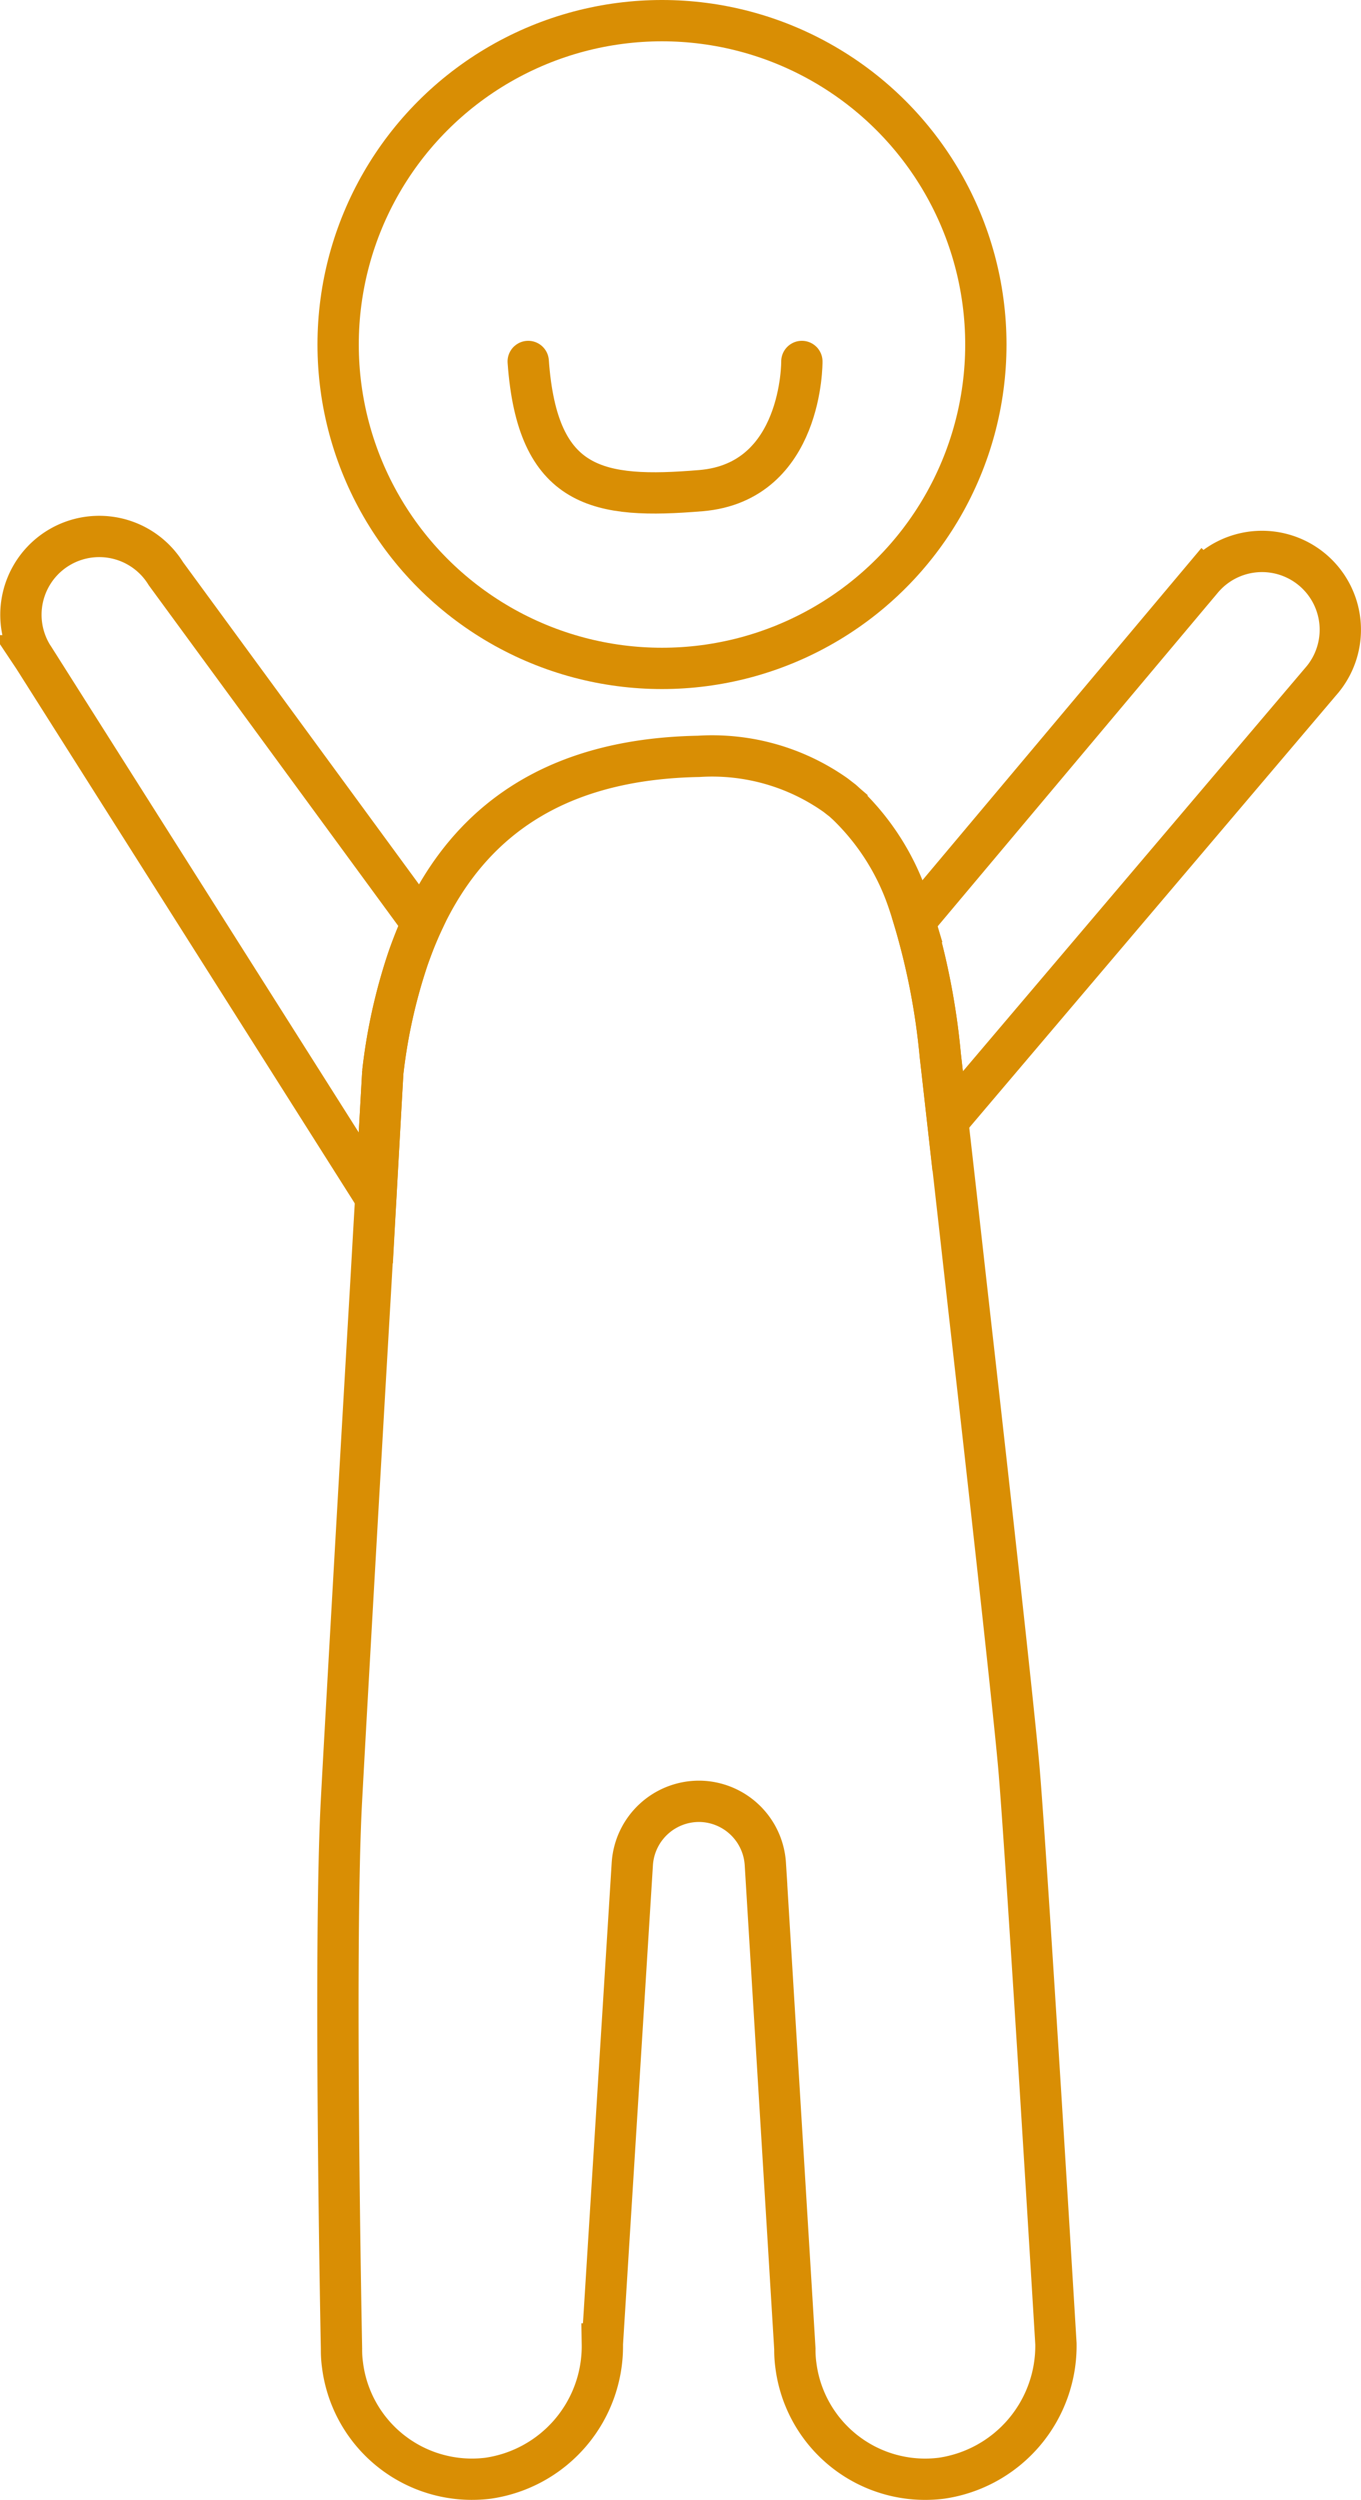 <svg xmlns="http://www.w3.org/2000/svg" width="65.894" height="121.034" viewBox="0 0 65.894 121.034">
  <g id="adultes" transform="translate(0.01 0)">
    <circle id="Ellipse_67" data-name="Ellipse 67" cx="15.68" cy="15.68" r="15.68" transform="translate(16.361 1)" fill="rgba(255,255,255,0)" stroke="#d98e04" stroke-miterlimit="10" stroke-width="2"/>
    <path id="Tracé_1202" data-name="Tracé 1202" d="M64.034,32.878l-18.16,21.4c-.22-1.97-.36-3.19-.36-3.19a33.915,33.915,0,0,0-1.24-6.47l13.95-16.61a3.791,3.791,0,0,1,5.81,4.87Z" fill="rgba(255,255,255,0)" stroke="#d98e04" stroke-miterlimit="10" stroke-width="2"/>
    <path id="Tracé_1203" data-name="Tracé 1203" d="M20.424,44.708c-.25.54-.47,1.1-.68,1.7a26.651,26.651,0,0,0-1.22,5.5s-.14,2.45-.34,6.09L1.624,31.838l-.06-.09a3.791,3.791,0,1,1,6.46-3.97Z" fill="rgba(255,255,255,0)" stroke="#d98e04" stroke-miterlimit="10" stroke-width="2"/>
    <path id="Tracé_1204" data-name="Tracé 1204" d="M51.114,113.468a6.48,6.48,0,0,1-5.53,6.51,6.308,6.308,0,0,1-7.06-5.46,5.372,5.372,0,0,1-.05-.8l-1.43-23.48a3.234,3.234,0,0,0-3.17-3.03h-.04a3.238,3.238,0,0,0-3.23,3.03l-1.45,23.24a6.461,6.461,0,0,1-5.52,6.5,6.315,6.315,0,0,1-7.06-5.47,5.158,5.158,0,0,1-.05-.79s-.39-19.4,0-26.58c.22-4.1.84-15,1.34-23.6.12-2.02.22-3.9.32-5.54.2-3.64.34-6.09.34-6.09a26.651,26.651,0,0,1,1.22-5.5c.21-.6.43-1.16.68-1.7,2.49-5.44,7.03-7.97,13.39-8.09a10.358,10.358,0,0,1,6.62,1.87c.12.09.23.18.35.27.07.06.14.13.21.19a11.7,11.7,0,0,1,3,4.78c.1.3.19.59.28.89a33.915,33.915,0,0,1,1.24,6.47s.14,1.22.36,3.19c.26,2.25.62,5.48,1.02,9.04,1,8.82,2.2,19.64,2.43,22.31C49.724,90.328,51.114,113.468,51.114,113.468Z" fill="rgba(255,255,255,0)" stroke="#d98e04" stroke-miterlimit="10" stroke-width="2"/>
    <path id="Tracé_1205" data-name="Tracé 1205" d="M25.564,17.5c.443,6.2,3.407,6.665,8.358,6.254S38.813,17.5,38.813,17.5" fill="none" stroke="#d98e04" stroke-linecap="round" stroke-width="2"/>
  </g>
</svg>
